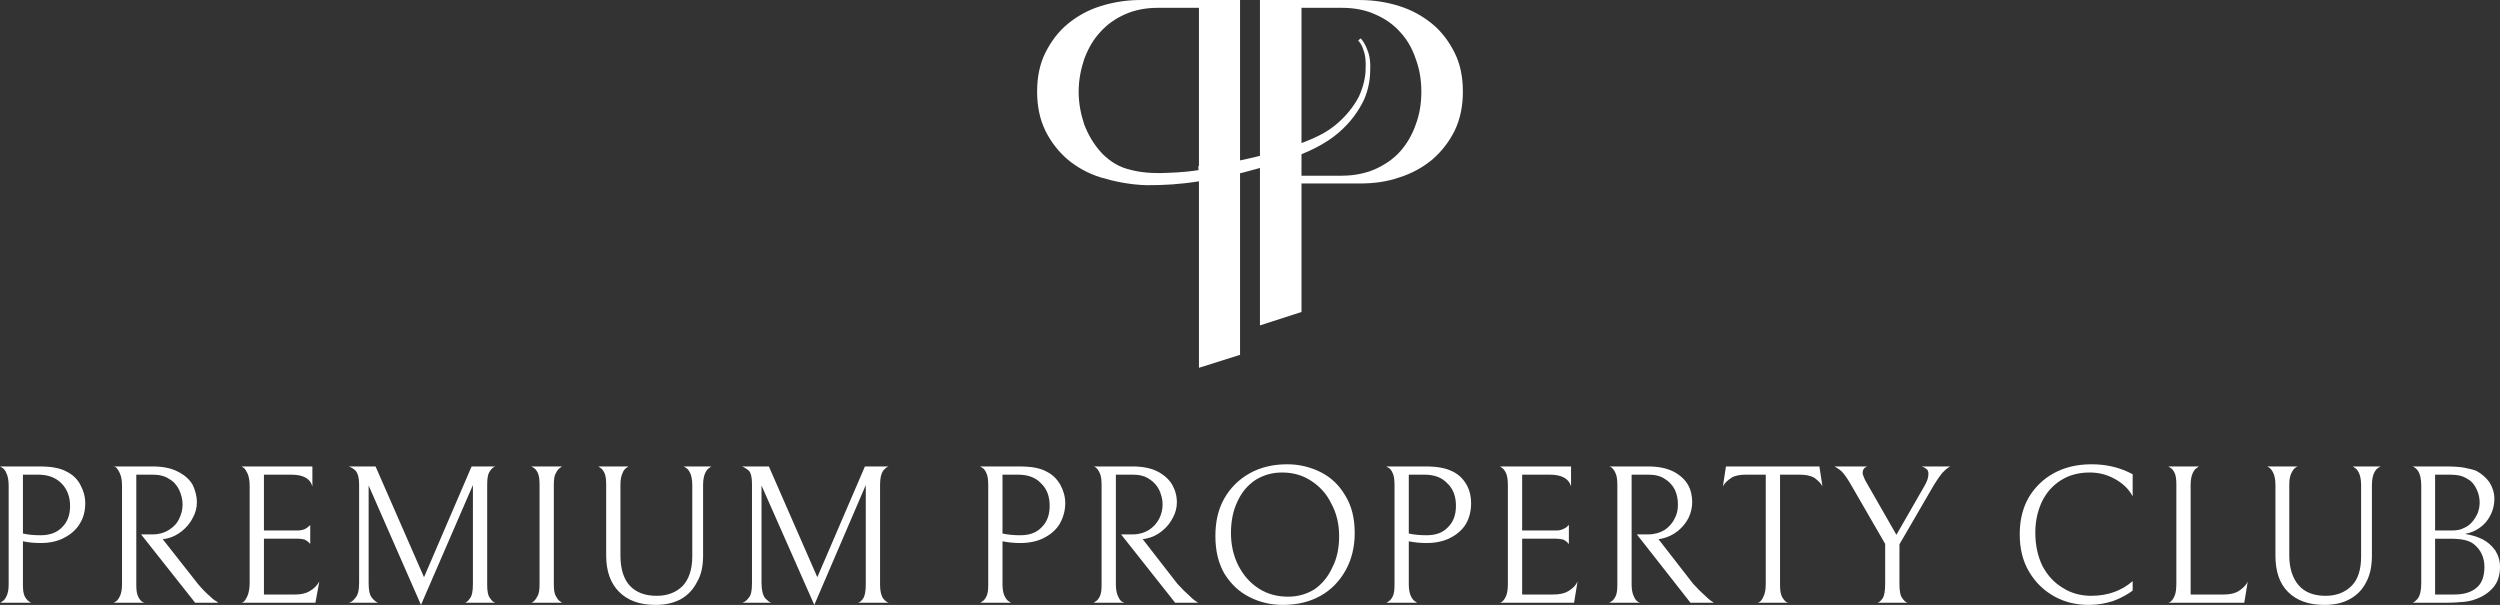 <?xml version="1.0" encoding="UTF-8"?>
<svg xmlns="http://www.w3.org/2000/svg" xmlns:xlink="http://www.w3.org/1999/xlink" xml:space="preserve" width="57.999mm" height="14.034mm" version="1.1" style="shape-rendering:geometricPrecision; text-rendering:geometricPrecision; image-rendering:optimizeQuality; fill-rule:evenodd; clip-rule:evenodd" viewBox="0 0 5778 1398">
 <rect x="0" y="0" width="5778" height="1398" fill="#333333" stroke="none"/>
 <defs>
  <style type="text/css">
   
    .str0 {stroke:white;stroke-width:7.592}
    .fil1 {fill:white}
    .fil0 {fill:white;fill-rule:nonzero}
   
  </style>
 </defs>
 <g id="Ebene_x0020_1">
  <g id="_2607635462944">
   <path class="fil0" d="M3143 0c32,0 63,5 91,14 29,9 54,23 76,41 22,18 39,41 52,67 13,26 19,56 19,90 0,33 -6,63 -19,90 -13,26 -30,48 -52,67 -22,18 -47,32 -76,41 -28,10 -59,14 -91,14l-135 0 0 297 -96 31 0 -752 231 0zm-42 406c28,0 54,-5 77,-15 22,-10 42,-23 58,-41 16,-18 28,-39 36,-62 9,-24 13,-49 13,-76 0,-27 -4,-52 -13,-76 -8,-24 -20,-45 -36,-62 -16,-18 -35,-31 -58,-41 -22,-10 -48,-15 -76,-15l-94 0 0 388 93 0z"></path>
   <path class="fil0" d="M2635 0c-32,0 -62,5 -91,14 -29,9 -54,23 -76,41 -22,18 -39,41 -52,67 -13,26 -19,56 -19,90 0,33 6,63 19,90 13,26 30,48 52,67 22,18 47,32 76,41 30,9 67,17 107,18 40,0 76,-2 120,-9l0 431 95 -30 0 -820 -231 0zm46 400c-27,0 -50,-2 -77,-10 -25,-7 -47,-24 -61,-40 -16,-18 -28,-39 -37,-62 -8,-24 -13,-49 -13,-76 0,-27 5,-52 13,-76 9,-24 21,-45 37,-62 16,-18 35,-31 57,-41 23,-10 48,-15 76,-15l95 0 0 375c-39,6 -64,6 -90,7z"></path>
   <path class="fil1 str0" d="M2774 393l2 24c70,-14 142,-33 195,-51 54,-18 92,-38 120,-62 28,-24 46,-50 58,-75 11,-25 14,-49 14,-68 1,-20 -2,-35 -7,-46 -4,-11 -9,-18 -14,-24 5,6 10,13 13,24 4,10 6,25 5,44 0,19 -5,42 -16,66 -12,23 -31,48 -59,70 -28,22 -66,37 -119,54 -53,17 -123,31 -192,44z"></path>
  </g>
  <path class="fil0" d="M197 1163c0,18 -4,34 -13,48 -8,13 -20,24 -36,32 -15,8 -33,12 -54,12 -13,0 -27,-1 -41,-4l0 100c0,12 1,21 4,27 3,6 7,10 10,12 4,3 6,3 6,3l-73 0c0,0 2,0 5,-3 4,-2 7,-6 10,-12 3,-6 5,-15 5,-27l0 -229c0,-12 -2,-22 -5,-28 -3,-7 -6,-11 -10,-13 -3,-2 -5,-3 -5,-3l90 0c15,0 28,1 38,3 10,2 19,5 26,9 14,7 25,17 32,31 7,13 11,27 11,42zm-35 6c0,-21 -7,-39 -20,-52 -14,-14 -32,-20 -54,-20l-35 0 0 136c13,3 26,4 41,4 21,0 38,-6 50,-19 12,-12 18,-28 18,-49z"></path>
  <path id="1" class="fil0" d="M354 1235c14,0 26,-4 36,-10 11,-7 19,-15 24,-26 5,-10 8,-21 8,-33 0,-12 -3,-23 -8,-34 -5,-10 -12,-19 -23,-25 -10,-7 -23,-10 -38,-10l-38 0 0 254c0,12 1,21 4,27 3,7 7,11 10,13 4,2 6,2 6,2l-73 0c0,0 2,0 6,-3 3,-2 6,-6 9,-12 3,-6 5,-15 5,-27l0 -229c0,-12 -2,-22 -5,-28 -3,-7 -6,-11 -9,-14 -4,-2 -6,-3 -6,-2l91 0c23,0 43,4 58,12 16,8 27,18 34,30 6,12 10,26 10,41 0,12 -3,24 -9,35 -6,12 -14,22 -25,31 -11,9 -23,15 -37,18l-8 1 81 103c10,12 19,21 26,27 7,7 12,11 16,13 3,2 5,3 5,4l-53 0 -125 -158 28 0z"></path>
  <path id="2" class="fil0" d="M557 1393c0,1 2,0 6,-2 3,-3 6,-7 9,-14 3,-7 5,-17 5,-30l0 -224c0,-13 -2,-22 -5,-29 -3,-6 -6,-11 -9,-13 -4,-3 -6,-4 -6,-3l165 0 0 46c-5,-18 -21,-27 -49,-27l-63 0 0 129 78 0c6,0 11,-1 16,-3 4,-2 7,-4 9,-6 2,-2 4,-3 4,-4l0 44c0,0 -2,-2 -4,-4 -2,-2 -5,-4 -9,-6 -4,-1 -9,-2 -15,-2l-79 0 0 129 71 0c14,0 25,-2 35,-8 10,-6 17,-13 22,-22l-9 49 -172 0z"></path>
  <path id="3" class="fil0" d="M1075 1393c3,-1 7,-4 11,-10 5,-6 7,-17 7,-33l0 -229 -120 277 -121 -276 0 225c0,17 2,28 8,35 5,6 10,10 14,11l-68 0c5,-1 10,-4 15,-11 6,-6 9,-17 9,-35l0 -228c0,-15 -3,-25 -8,-31 -5,-5 -10,-8 -16,-10l62 0 112 256 110 -256 55 0c-4,1 -8,4 -12,10 -5,6 -7,16 -7,32l0 232c0,15 2,25 7,31 4,6 8,9 12,10l-70 0z"></path>
  <path id="4" class="fil0" d="M1227 1393c0,1 2,0 5,-2 4,-3 7,-7 10,-13 4,-6 5,-16 5,-28l0 -229c0,-12 -1,-22 -4,-28 -3,-6 -6,-10 -10,-12 -4,-3 -6,-3 -6,-3l73 0c0,0 -2,0 -5,3 -4,2 -7,6 -10,12 -4,6 -5,16 -5,28l0 229c0,12 1,22 5,28 3,6 6,10 10,12 3,3 5,3 5,3l-73 0z"></path>
  <path id="5" class="fil0" d="M1625 1283c0,25 -4,45 -14,62 -9,18 -22,31 -38,40 -17,9 -36,13 -58,13 -36,0 -64,-10 -84,-30 -20,-20 -30,-48 -30,-84l0 -163c0,-12 -1,-22 -4,-28 -3,-6 -6,-10 -10,-12 -3,-3 -5,-3 -5,-3l71 0c0,0 -1,0 -5,3 -3,2 -7,6 -9,12 -3,6 -5,15 -5,26l0 165c0,30 7,53 21,69 15,16 35,24 63,24 25,0 45,-8 60,-23 14,-15 22,-38 22,-68l0 -165c0,-12 -2,-22 -5,-28 -3,-6 -6,-10 -10,-12 -4,-3 -6,-3 -6,-3l66 0c0,0 -2,0 -5,3 -4,2 -7,6 -10,12 -3,6 -5,16 -5,28l0 162z"></path>
  <path id="6" class="fil0" d="M1983 1393c4,-1 8,-4 12,-10 4,-6 6,-17 6,-33l0 -229 -119 277 -122 -276 0 225c0,17 3,28 8,35 6,6 10,10 15,11l-68 0c5,-1 10,-4 15,-11 6,-6 8,-17 8,-35l0 -228c0,-15 -2,-25 -7,-31 -6,-5 -11,-8 -16,-10l62 0 112 256 110 -256 55 0c-4,1 -8,4 -13,10 -4,6 -7,16 -7,32l0 232c0,15 3,25 7,31 5,6 9,9 13,10l-71 0z"></path>
  <path id="7" class="fil0" d="M2462 1163c0,18 -5,34 -13,48 -8,13 -20,24 -36,32 -15,8 -34,12 -55,12 -12,0 -26,-1 -41,-4l0 100c0,12 2,21 5,27 3,6 6,10 10,12 4,3 5,3 5,3l-72 0c0,0 2,0 5,-3 4,-2 7,-6 10,-12 3,-6 4,-15 4,-27l0 -229c0,-12 -1,-22 -4,-28 -3,-7 -6,-11 -10,-13 -3,-2 -5,-3 -5,-3l89 0c16,0 29,1 39,3 10,2 19,5 26,9 14,7 24,17 32,31 7,13 11,27 11,42zm-36 6c0,-21 -6,-39 -20,-52 -13,-14 -31,-20 -53,-20l-36 0 0 136c13,3 27,4 41,4 22,0 38,-6 50,-19 12,-12 18,-28 18,-49z"></path>
  <path id="8" class="fil0" d="M2619 1235c14,0 26,-4 36,-10 11,-7 18,-15 24,-26 5,-10 8,-21 8,-33 0,-12 -3,-23 -8,-34 -5,-10 -13,-19 -23,-25 -10,-7 -23,-10 -38,-10l-39 0 0 254c0,12 2,21 5,27 3,7 6,11 10,13 4,2 5,2 5,2l-72 0c0,0 2,0 5,-3 4,-2 7,-6 10,-12 3,-6 4,-15 4,-27l0 -229c0,-12 -1,-22 -4,-28 -3,-7 -6,-11 -10,-14 -3,-2 -5,-3 -5,-2l90 0c24,0 44,4 59,12 15,8 26,18 33,30 7,12 11,26 11,41 0,12 -3,24 -9,35 -6,12 -14,22 -25,31 -11,9 -23,15 -38,18l-7 1 80 103c11,12 20,21 27,27 7,7 12,11 15,13 3,2 5,3 6,4l-53 0 -125 -158 28 0z"></path>
  <path id="9" class="fil0" d="M2809 1239c0,-32 6,-61 20,-86 14,-25 34,-45 59,-59 25,-14 54,-21 87,-21 27,0 53,6 77,18 24,12 43,30 57,54 15,24 22,53 22,87 0,32 -7,61 -21,86 -14,25 -33,45 -58,59 -25,14 -54,21 -87,21 -28,0 -53,-6 -77,-18 -24,-12 -43,-30 -58,-54 -14,-24 -21,-53 -21,-87zm286 0c0,-28 -6,-53 -18,-75 -11,-23 -27,-40 -47,-53 -20,-13 -42,-19 -67,-19 -23,0 -43,6 -61,17 -18,12 -32,28 -42,50 -10,21 -15,45 -15,73 0,28 6,53 17,75 12,23 27,40 47,53 20,13 43,19 68,19 23,0 43,-6 61,-17 17,-12 31,-28 41,-50 11,-21 16,-45 16,-73z"></path>
  <path id="10" class="fil0" d="M3400 1163c0,18 -4,34 -12,48 -8,13 -20,24 -36,32 -15,8 -34,12 -55,12 -13,0 -26,-1 -41,-4l0 100c0,12 2,21 5,27 3,6 6,10 10,12 3,3 5,3 5,3l-72 0c0,0 1,0 5,-3 4,-2 7,-6 10,-12 3,-6 4,-15 4,-27l0 -229c0,-12 -1,-22 -4,-28 -3,-7 -6,-11 -10,-13 -4,-2 -5,-3 -5,-3l89 0c16,0 28,1 38,3 11,2 19,5 27,9 14,7 24,17 32,31 7,13 10,27 10,42zm-35 6c0,-21 -6,-39 -20,-52 -13,-14 -31,-20 -53,-20l-36 0 0 136c13,3 27,4 41,4 22,0 38,-6 50,-19 12,-12 18,-28 18,-49z"></path>
  <path id="11" class="fil0" d="M3466 1393c0,1 1,0 5,-2 4,-3 7,-7 10,-14 3,-7 4,-17 4,-30l0 -224c0,-13 -1,-22 -4,-29 -3,-6 -6,-11 -10,-13 -4,-3 -5,-4 -5,-3l165 0 0 46c-5,-18 -22,-27 -49,-27l-64 0 0 129 79 0c6,0 11,-1 15,-3 5,-2 8,-4 10,-6 2,-2 3,-3 4,-4l0 44c-1,0 -2,-2 -4,-4 -2,-2 -5,-4 -9,-6 -5,-1 -10,-2 -16,-2l-79 0 0 129 71 0c14,0 26,-2 36,-8 10,-6 17,-13 21,-22l-8 49 -172 0z"></path>
  <path id="12" class="fil0" d="M3810 1235c14,0 27,-4 37,-10 10,-7 18,-15 23,-26 6,-10 8,-21 8,-33 0,-12 -2,-23 -7,-34 -5,-10 -13,-19 -23,-25 -10,-7 -23,-10 -38,-10l-39 0 0 254c0,12 2,21 5,27 3,7 6,11 10,13 3,2 5,2 5,2l-72 0c0,0 1,0 5,-3 4,-2 7,-6 10,-12 3,-6 4,-15 4,-27l0 -229c0,-12 -1,-22 -4,-28 -3,-7 -6,-11 -10,-14 -4,-2 -5,-3 -5,-2l90 0c24,0 43,4 59,12 15,8 26,18 33,30 7,12 10,26 10,41 0,12 -3,24 -8,35 -6,12 -14,22 -25,31 -11,9 -24,15 -38,18l-7 1 80 103c11,12 20,21 27,27 7,7 12,11 15,13 3,2 5,3 6,4l-54 0 -124 -158 27 0z"></path>
  <path id="13" class="fil0" d="M4035 1097c-13,0 -25,2 -33,7 -9,6 -16,12 -20,20l7 -46 216 0 7 46c-4,-8 -11,-14 -19,-20 -9,-5 -20,-7 -34,-7l-45 0 0 253c0,12 1,22 4,28 3,6 7,11 10,13 4,2 6,3 6,2l-73 0c0,1 2,0 6,-2 3,-2 6,-6 9,-13 3,-6 5,-15 5,-28l0 -253 -46 0z"></path>
  <path id="14" class="fil0" d="M4508 1078c-3,1 -8,4 -14,10 -7,6 -15,18 -25,34l-79 136 0 92c0,16 2,27 7,33 4,6 8,9 12,10l-70 0c4,-1 8,-4 12,-10 4,-6 6,-17 6,-33l0 -93 -78 -135c-9,-16 -17,-27 -23,-33 -7,-6 -13,-9 -16,-11l76 0c-7,2 -11,7 -11,15 0,3 1,6 3,10 1,4 4,9 8,16l67 117 66 -115c5,-9 8,-17 8,-26 0,-6 -2,-10 -6,-12 -3,-3 -7,-4 -10,-5l67 0z"></path>
  <path id="15" class="fil0" d="M4929 1365c-12,9 -27,17 -45,24 -19,6 -37,9 -56,9 -29,0 -55,-6 -79,-19 -25,-14 -44,-32 -59,-57 -15,-25 -22,-54 -22,-87 0,-31 6,-59 20,-84 14,-24 33,-43 58,-57 25,-14 55,-21 88,-21 36,0 67,8 95,23l0 51c-9,-17 -23,-30 -41,-40 -18,-10 -37,-15 -58,-15 -26,0 -48,6 -67,18 -19,12 -34,29 -44,50 -10,22 -15,45 -15,71 0,30 6,56 17,78 12,22 27,38 47,50 19,12 41,18 65,18 39,0 71,-12 96,-34l0 22z"></path>
  <path id="16" class="fil0" d="M5030 1121c0,-12 -1,-22 -4,-28 -3,-6 -6,-10 -10,-12 -4,-3 -5,-3 -5,-3l72 0c0,0 -2,0 -5,3 -4,2 -7,6 -10,12 -3,6 -5,16 -5,28l0 253 75 0c14,0 26,-2 36,-8 9,-6 17,-13 21,-22l-8 49 -176 0c0,1 1,0 5,-2 4,-3 7,-7 10,-14 3,-7 4,-17 4,-30l0 -226z"></path>
  <path id="17" class="fil0" d="M5482 1283c0,25 -4,45 -13,62 -9,18 -22,31 -39,40 -16,9 -36,13 -58,13 -36,0 -64,-10 -84,-30 -20,-20 -29,-48 -29,-84l0 -163c0,-12 -2,-22 -5,-28 -3,-6 -6,-10 -9,-12 -4,-3 -6,-3 -6,-3l72 0c0,0 -2,0 -6,3 -3,2 -6,6 -9,12 -3,6 -5,15 -5,26l0 165c0,30 8,53 22,69 14,16 35,24 62,24 25,0 45,-8 60,-23 15,-15 22,-38 22,-68l0 -165c0,-12 -2,-22 -5,-28 -3,-6 -6,-10 -10,-12 -3,-3 -5,-3 -5,-3l66 0c0,0 -2,0 -6,3 -4,2 -7,6 -10,12 -3,6 -5,16 -5,28l0 162z"></path>
  <path id="18" class="fil0" d="M5721 1385c-8,3 -17,5 -27,6 -11,1 -25,2 -43,2l-75 0c4,-1 8,-5 13,-11 4,-6 7,-17 7,-34l0 -226c0,-16 -3,-27 -7,-33 -4,-6 -8,-9 -13,-11l75 0c20,0 35,1 45,3 10,2 19,4 27,7 13,7 23,16 31,27 7,12 11,24 11,38 0,20 -7,38 -19,53 -12,14 -28,24 -49,28 14,2 27,6 40,12 12,6 22,15 30,26 7,11 11,24 11,38 0,19 -5,35 -15,47 -11,13 -25,22 -42,28zm-13 -275c-6,-4 -13,-8 -20,-10 -7,-2 -16,-3 -28,-3l-32 0 0 129 37 0c11,0 21,-1 28,-5 7,-3 14,-7 19,-13 6,-6 10,-13 14,-21 3,-8 5,-17 5,-25 0,-10 -2,-20 -6,-29 -4,-9 -9,-17 -17,-23zm10 148c-6,-5 -13,-8 -22,-10 -8,-2 -20,-3 -35,-3l-33 0 0 129 44 0c22,0 39,-5 51,-15 13,-10 19,-27 19,-49 0,-21 -8,-39 -24,-52z"></path>
 </g>
</svg>
